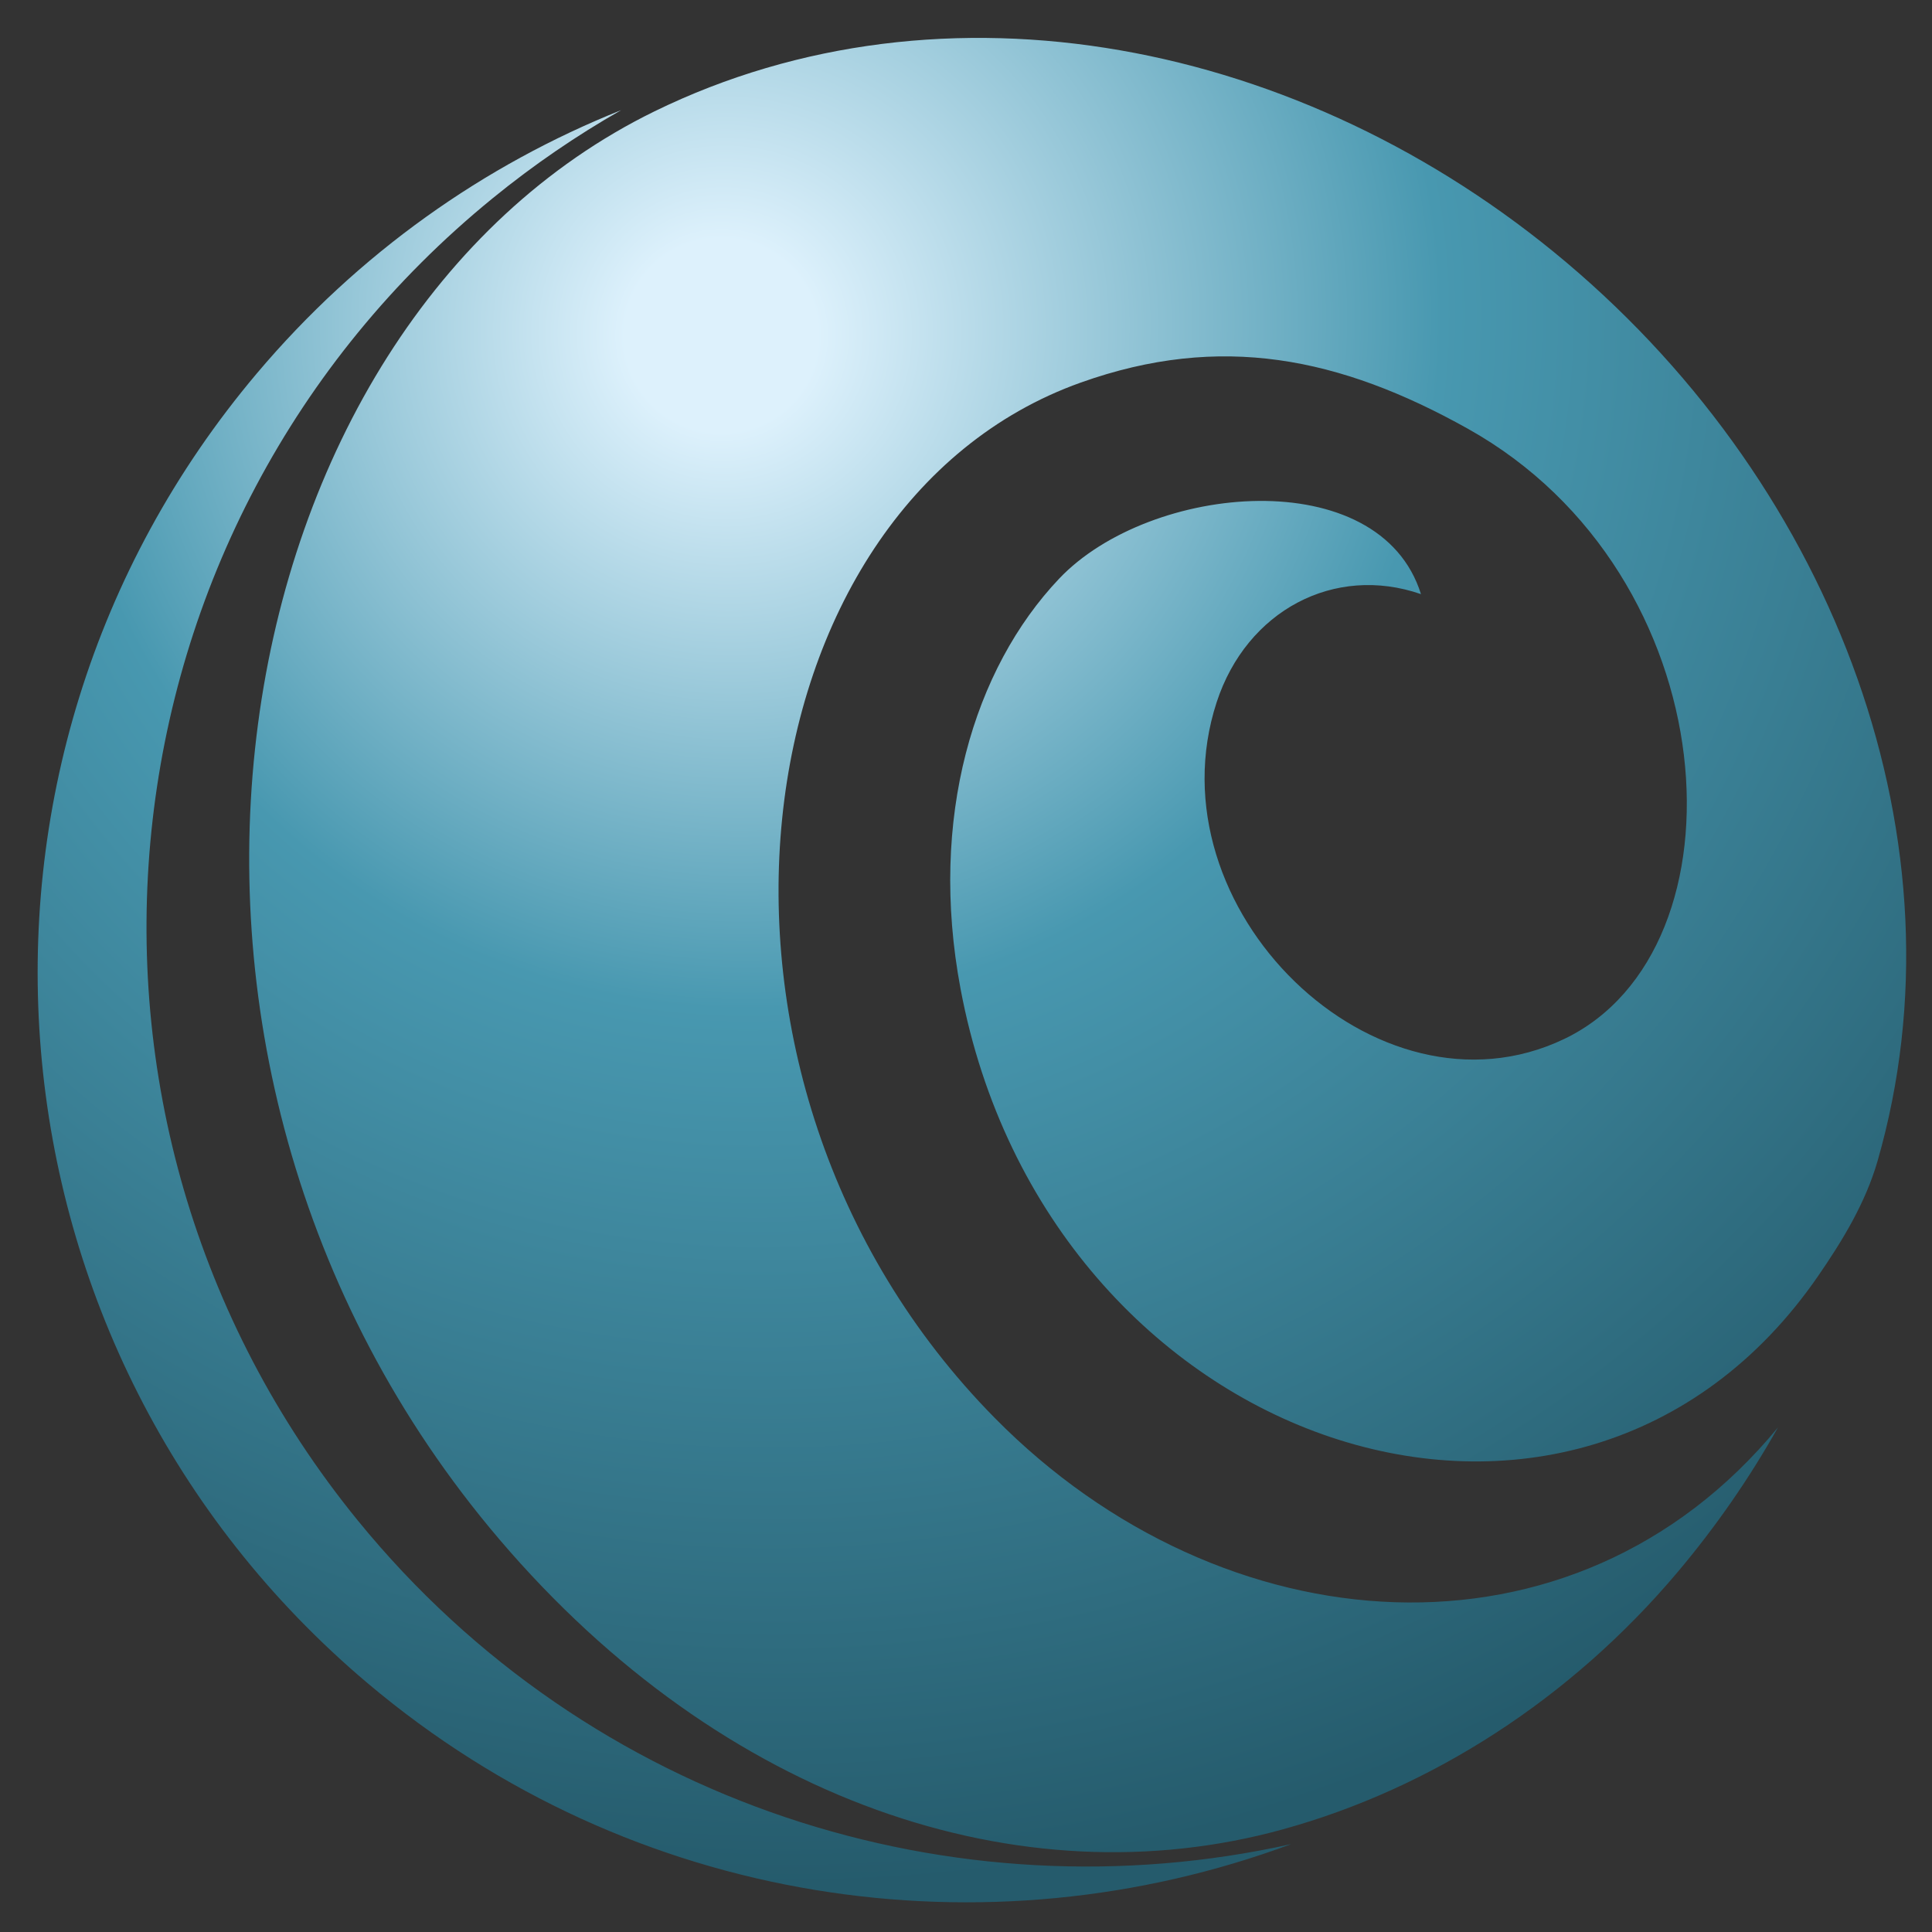 <?xml version="1.0" encoding="UTF-8"?>
<svg data-bbox="5.413 5.45 268.677 268.083" viewBox="0 0 277.8 277.8" xmlns="http://www.w3.org/2000/svg" data-type="ugc">
    <rect x="0" y="0" width="277.8" height="277.8" fill="#333333" stroke="none"/>
    <g>
        <radialGradient gradientUnits="userSpaceOnUse" gradientTransform="rotate(-30.815 183.76 -272.387) scale(1.643)" fy="-23.088" fx="-30.436" r="140.348" cy="-24.155" cx="-22.672" id="637c3811-d2f7-431f-8f6b-13b937f1b0e6">
            <stop offset=".06" stop-color="#ddf1fc"/>
            <stop offset=".433" stop-color="#4898b0"/>
            <stop offset="1" stop-color="#255b6c"/>
        </radialGradient>
        <path d="M51.43 218.61C4.3 160.74 12.99 75.62 70.86 28.49c5.89-4.8 12.06-9.01 18.45-12.65-19.67 7.86-37.75 20.52-52.37 37.84-47.61 56.4-40.49 140.72 15.9 188.33 38.17 32.22 89.12 39.37 132.83 23.15-48.35 10.76-100.83-5.54-134.24-46.55zM225.27 37.77C187.3 5.71 135.77-4.35 94.11 16.01 31.16 46.79 12.46 151.69 71.82 221.36c32.16 37.75 75.01 52.05 112.6 41.69 21.4-5.9 41.42-18.77 56.76-36.95 5.57-6.6 10.39-13.59 14.47-20.85-29.36 35.68-79.92 31.8-112.62-1.37-48.33-49.01-37.3-131.15 12.37-148.87 20.1-7.17 37.28-3.64 55.65 6.63 37.55 20.98 40.7 74.92 13.85 87.76-26.98 12.9-59.65-18.79-49.95-48.45 4.31-13.16 16.93-19.83 29.37-15.52-5.93-18.99-38.96-16.01-52.04-2.21-12.25 12.93-18.78 34.4-14.16 58.98 12.48 66.39 88.56 91.81 123.35 41.21 3.46-5.03 6.75-10.41 8.5-16.46 13.11-45.53-5.94-96.46-44.7-129.18z" fill="url(#637c3811-d2f7-431f-8f6b-13b937f1b0e6)"/>
    </g>
</svg>
